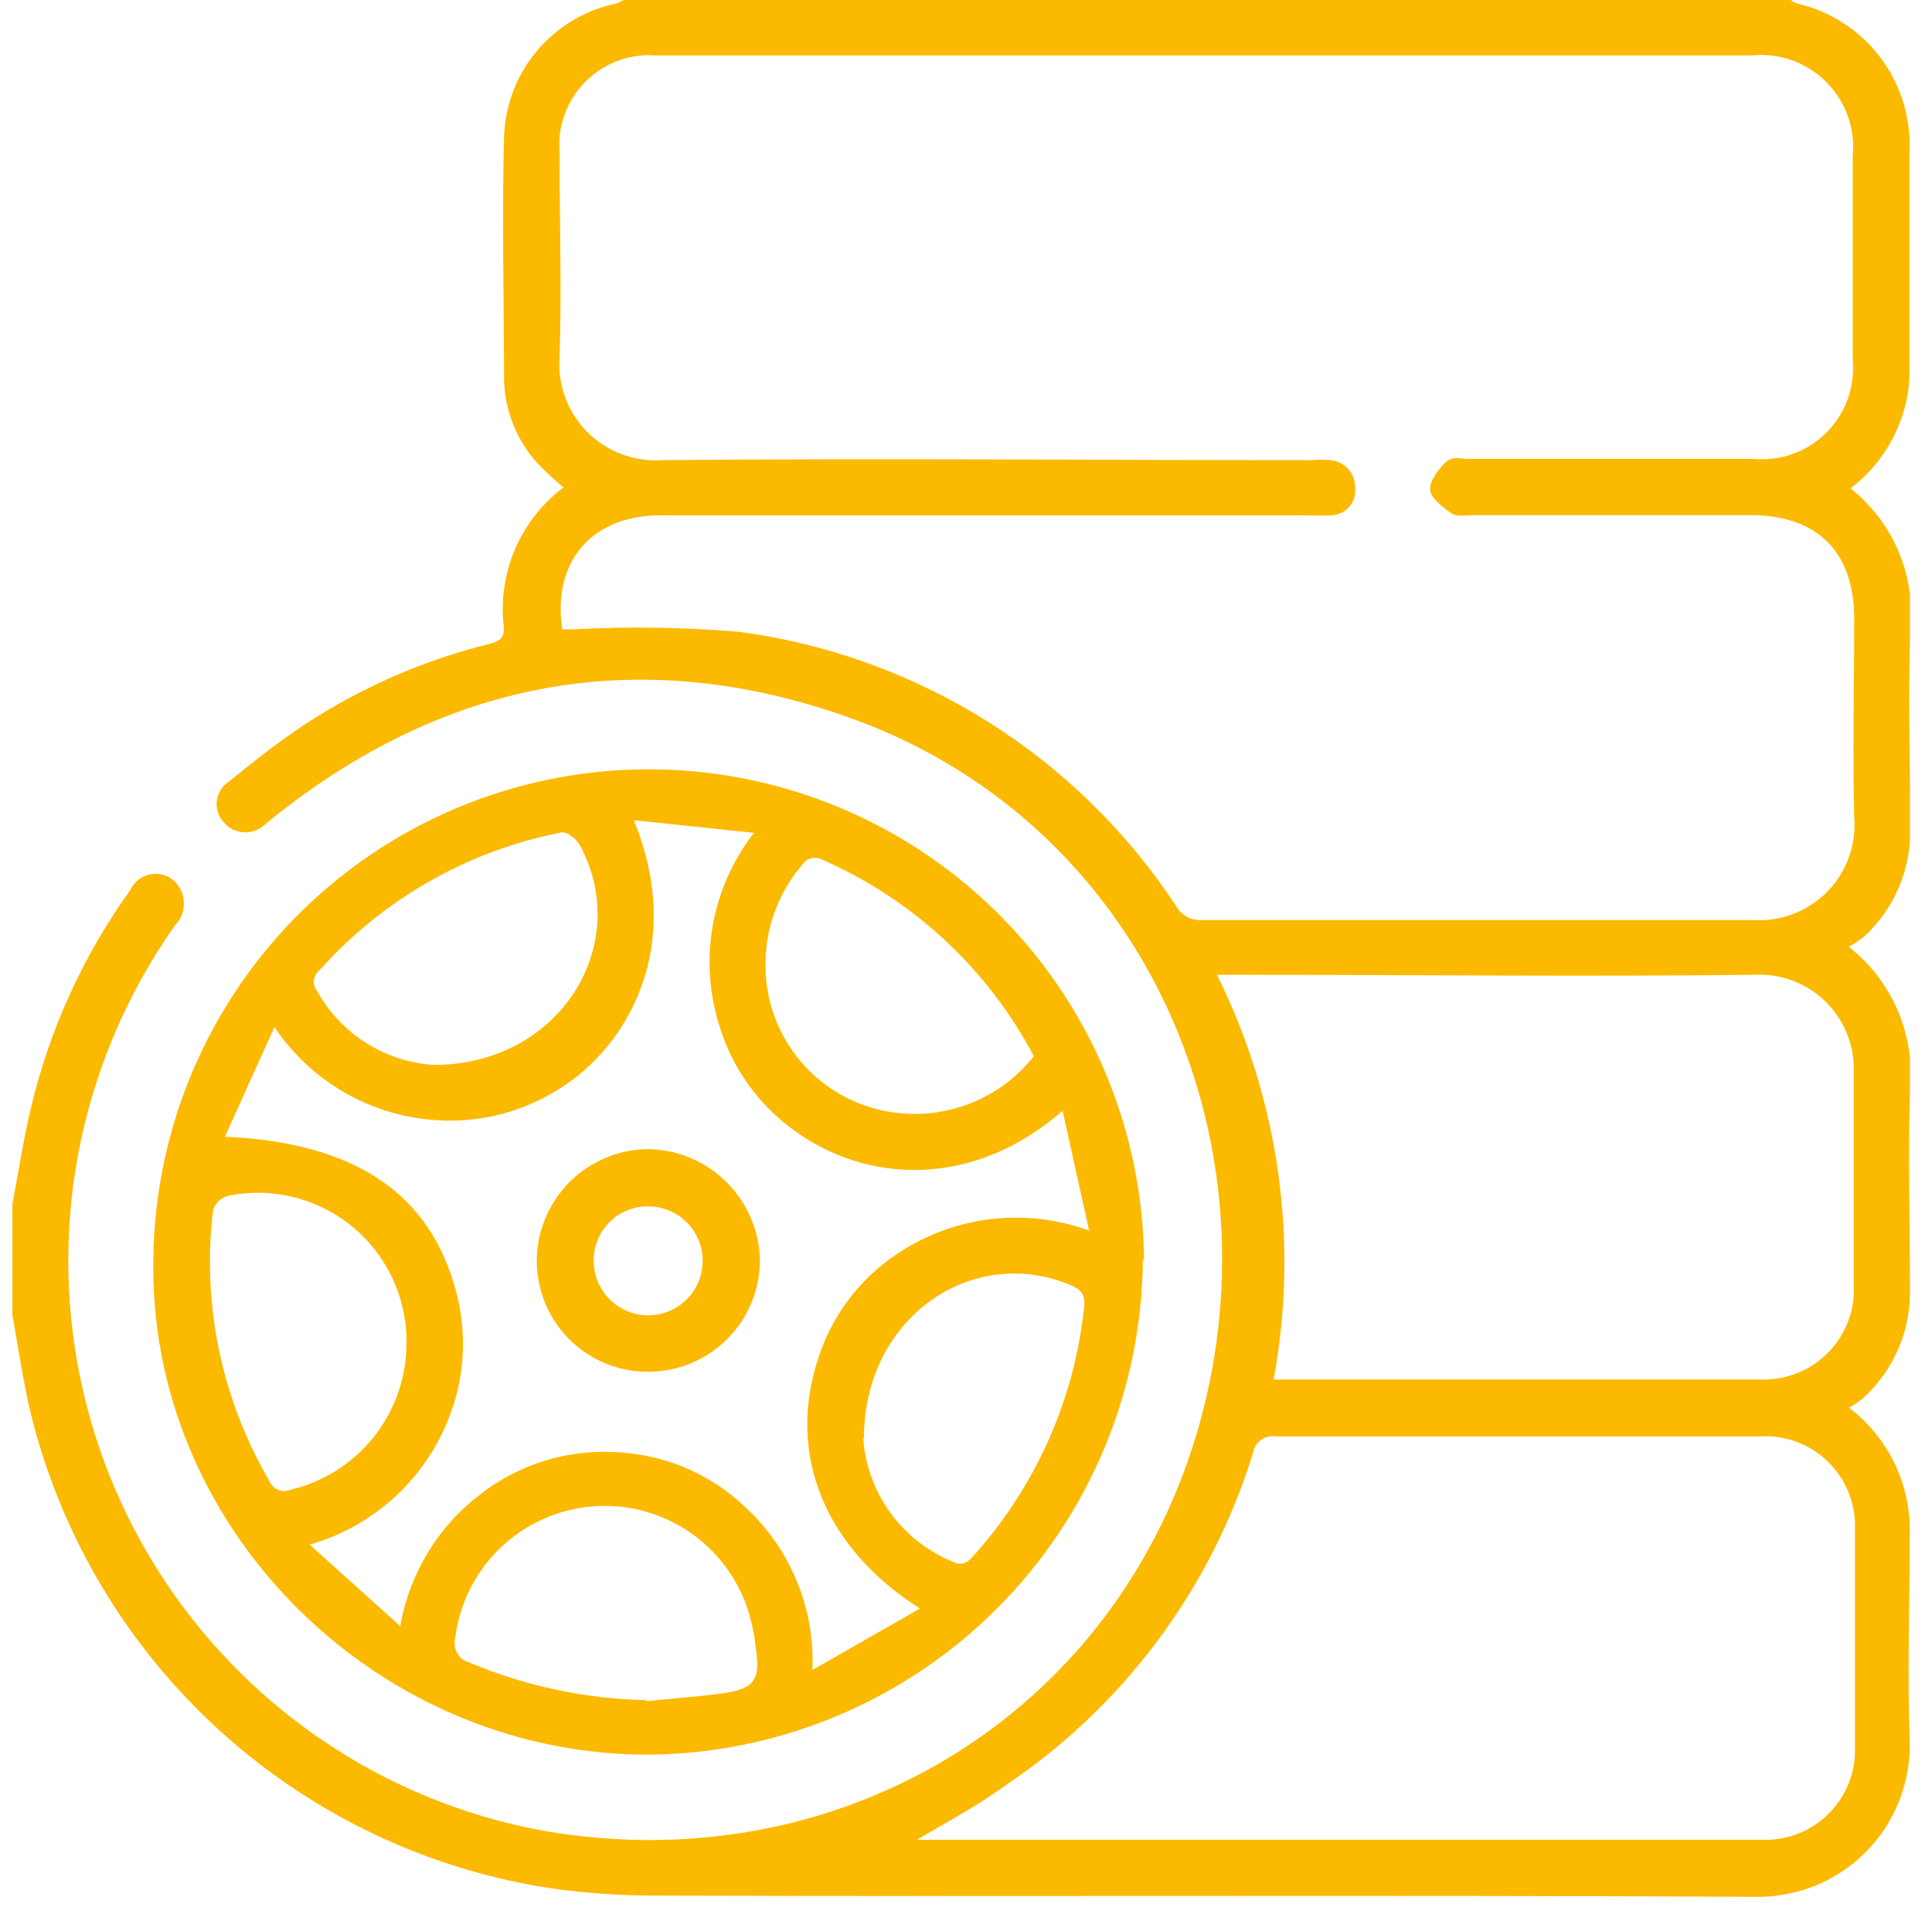 <svg width="78" height="77" viewBox="0 0 78 77" fill="none" xmlns="http://www.w3.org/2000/svg">
<g clip-path="url(#clip0_205_14)">
<path d="M0.5 48.62C0.75 47.31 0.95 45.98 1.26 44.69C2.011 41.541 3.37 38.568 5.26 35.94C5.346 35.751 5.482 35.589 5.655 35.473C5.827 35.357 6.028 35.292 6.235 35.283C6.443 35.275 6.648 35.325 6.829 35.426C7.01 35.528 7.159 35.678 7.26 35.86C7.396 36.099 7.45 36.376 7.414 36.649C7.378 36.921 7.254 37.175 7.06 37.37C5.467 39.633 4.282 42.158 3.56 44.83C2.721 47.951 2.537 51.212 3.02 54.407C3.504 57.603 4.644 60.663 6.369 63.396C8.094 66.129 10.366 68.475 13.043 70.286C15.719 72.098 18.742 73.335 21.92 73.92C34.18 76.06 45.54 68.92 48.58 56.92C51.5 45.42 45.88 32.92 33.96 28.86C25.61 26 17.93 27.52 11.05 33L10.7 33.29C10.588 33.398 10.455 33.482 10.309 33.537C10.164 33.592 10.008 33.617 9.853 33.609C9.697 33.602 9.545 33.562 9.405 33.494C9.265 33.425 9.141 33.328 9.04 33.21C8.931 33.095 8.849 32.957 8.799 32.806C8.749 32.655 8.734 32.496 8.753 32.338C8.772 32.181 8.825 32.029 8.91 31.895C8.994 31.76 9.107 31.646 9.24 31.56C10.24 30.75 11.24 29.95 12.34 29.23C14.614 27.744 17.123 26.652 19.76 26C20.14 25.9 20.37 25.78 20.34 25.32C20.213 24.251 20.369 23.168 20.792 22.178C21.215 21.188 21.89 20.327 22.75 19.68C22.4 19.392 22.066 19.085 21.75 18.76C20.89 17.84 20.393 16.639 20.35 15.38C20.35 12.09 20.26 8.8 20.35 5.51C20.394 4.242 20.861 3.026 21.676 2.055C22.492 1.083 23.609 0.413 24.85 0.15C24.964 0.11 25.075 0.06 25.18 0L72.3 0C72.375 0.06 72.46 0.107 72.55 0.14C73.891 0.448 75.08 1.218 75.91 2.315C76.74 3.412 77.158 4.766 77.09 6.14C77.09 9.08 77.09 12.023 77.09 14.97C77.091 15.305 77.064 15.639 77.01 15.97C76.738 17.463 75.918 18.801 74.71 19.72C75.57 20.402 76.242 21.291 76.663 22.303C77.085 23.316 77.242 24.42 77.12 25.51C77.03 28.17 77.12 30.84 77.12 33.51C77.13 34.309 76.973 35.102 76.66 35.837C76.347 36.572 75.883 37.234 75.3 37.78C75.095 37.951 74.874 38.101 74.64 38.23C75.504 38.906 76.183 39.79 76.615 40.798C77.047 41.807 77.217 42.908 77.11 44C77.03 46.69 77.11 49.38 77.11 52.08C77.126 52.904 76.964 53.721 76.636 54.477C76.308 55.232 75.822 55.909 75.21 56.46C75.036 56.605 74.849 56.732 74.65 56.84C75.442 57.441 76.077 58.224 76.504 59.122C76.93 60.02 77.134 61.007 77.1 62C77.1 64.77 77 67.54 77.1 70.3C77.123 71.132 76.977 71.959 76.67 72.732C76.363 73.505 75.901 74.207 75.313 74.796C74.726 75.385 74.024 75.848 73.251 76.156C72.479 76.464 71.652 76.612 70.82 76.59C55.99 76.51 41.16 76.59 26.33 76.54C24.992 76.536 23.656 76.442 22.33 76.26C17.328 75.518 12.659 73.31 8.91 69.916C5.162 66.522 2.504 62.094 1.27 57.19C0.94 55.85 0.75 54.47 0.5 53.1V48.62ZM22.7 25.41C22.87 25.41 23.03 25.41 23.2 25.41C25.41 25.293 27.625 25.326 29.83 25.51C33.4 25.983 36.825 27.22 39.874 29.135C42.923 31.05 45.524 33.6 47.5 36.61C47.6 36.784 47.747 36.927 47.923 37.022C48.1 37.118 48.3 37.162 48.5 37.15C55.93 37.15 63.36 37.15 70.78 37.15C71.331 37.185 71.883 37.101 72.398 36.903C72.914 36.706 73.381 36.4 73.768 36.007C74.155 35.613 74.453 35.141 74.641 34.622C74.829 34.103 74.904 33.55 74.86 33C74.79 30.33 74.86 27.66 74.86 25C74.86 22.34 73.44 20.81 70.68 20.8H59.5C59.21 20.8 58.84 20.88 58.62 20.74C58.4 20.6 57.79 20.16 57.74 19.81C57.69 19.46 58.05 18.97 58.35 18.68C58.65 18.39 58.96 18.53 59.27 18.53H70.8C71.338 18.579 71.879 18.509 72.387 18.326C72.895 18.142 73.356 17.849 73.737 17.468C74.119 17.086 74.412 16.625 74.596 16.117C74.779 15.609 74.849 15.068 74.8 14.53C74.8 11.79 74.8 9.05 74.8 6.31C74.855 5.759 74.787 5.203 74.6 4.682C74.413 4.161 74.112 3.688 73.719 3.299C73.326 2.909 72.852 2.611 72.329 2.428C71.807 2.245 71.25 2.181 70.7 2.24H26.5C25.976 2.198 25.449 2.27 24.955 2.451C24.462 2.633 24.013 2.92 23.642 3.291C23.27 3.663 22.983 4.112 22.801 4.605C22.62 5.099 22.548 5.626 22.59 6.15C22.59 8.92 22.68 11.69 22.59 14.45C22.553 15.001 22.635 15.553 22.828 16.07C23.023 16.588 23.325 17.057 23.715 17.448C24.105 17.839 24.573 18.142 25.09 18.337C25.607 18.533 26.159 18.615 26.71 18.58C35.46 18.5 44.21 18.58 52.96 18.58C53.209 18.555 53.461 18.555 53.71 18.58C53.989 18.603 54.248 18.732 54.434 18.94C54.62 19.149 54.719 19.421 54.71 19.7C54.725 19.84 54.711 19.982 54.668 20.116C54.625 20.251 54.553 20.375 54.459 20.479C54.365 20.584 54.249 20.668 54.12 20.725C53.991 20.782 53.851 20.811 53.71 20.81C53.413 20.825 53.117 20.825 52.82 20.81H26.57C23.86 20.85 22.29 22.7 22.7 25.41ZM37.02 74.29C37.086 74.298 37.154 74.298 37.22 74.29C48.553 74.29 59.887 74.29 71.22 74.29C71.709 74.297 72.194 74.205 72.647 74.019C73.099 73.833 73.509 73.558 73.852 73.209C74.195 72.861 74.464 72.446 74.642 71.991C74.821 71.535 74.905 71.049 74.89 70.56C74.89 67.62 74.89 64.677 74.89 61.73C74.906 61.226 74.817 60.725 74.629 60.258C74.44 59.79 74.156 59.368 73.794 59.017C73.433 58.665 73.002 58.394 72.529 58.219C72.057 58.044 71.553 57.969 71.05 58C64.5 58 58.04 58 51.5 58C51.394 57.984 51.286 57.99 51.183 58.016C51.079 58.043 50.982 58.089 50.896 58.153C50.811 58.218 50.739 58.298 50.684 58.39C50.63 58.482 50.595 58.584 50.58 58.69C48.881 64.173 45.351 68.907 40.58 72.1C39.5 72.9 38.24 73.56 37.02 74.29ZM51.42 55.7C51.64 55.7 51.76 55.7 51.88 55.7C58.26 55.7 64.65 55.7 71.03 55.7C71.544 55.725 72.057 55.641 72.536 55.454C73.016 55.266 73.449 54.979 73.809 54.611C74.169 54.244 74.447 53.804 74.625 53.321C74.803 52.838 74.876 52.323 74.84 51.81C74.84 49 74.84 46.18 74.84 43.36C74.867 42.828 74.782 42.295 74.591 41.798C74.4 41.3 74.106 40.848 73.729 40.471C73.352 40.094 72.9 39.8 72.402 39.609C71.905 39.417 71.373 39.333 70.84 39.36C63.92 39.44 56.99 39.36 50.06 39.36H49.13C51.643 44.415 52.447 50.149 51.42 55.7Z" fill="#FBBA00"/>
<path d="M46.14 50.85C46.106 56.116 44.011 61.16 40.301 64.899C36.593 68.638 31.566 70.774 26.3 70.85C15.43 70.93 6.23 62 6.19 51.28C6.162 48.654 6.651 46.047 7.63 43.61C8.609 41.173 10.059 38.952 11.896 37.075C15.606 33.284 20.671 31.122 25.975 31.065C31.279 31.008 36.389 33.06 40.18 36.771C43.971 40.481 46.133 45.546 46.19 50.85H46.14ZM37.14 64.95C33.3 62.51 31.79 58.77 33 54.95C33.531 53.216 34.634 51.714 36.13 50.69C37.261 49.908 38.564 49.409 39.928 49.235C41.292 49.061 42.679 49.217 43.97 49.69L42.9 44.85C39.26 48.03 34.97 47.77 32.07 45.65C30.599 44.595 29.525 43.078 29.02 41.34C28.62 40.035 28.54 38.653 28.787 37.311C29.034 35.969 29.601 34.706 30.44 33.63L25.59 33.12C27.69 38.25 25.31 42.27 22.59 43.96C20.914 45.03 18.907 45.457 16.94 45.16C15.759 44.99 14.627 44.574 13.618 43.938C12.608 43.302 11.743 42.462 11.08 41.47L9.08 45.9C14.37 46.13 17.41 48.23 18.43 52.22C18.886 53.969 18.745 55.82 18.03 57.48C17.533 58.657 16.778 59.707 15.821 60.553C14.864 61.4 13.729 62.02 12.5 62.37L16.16 65.66C16.526 63.542 17.68 61.642 19.39 60.34C21.064 59.036 23.181 58.437 25.29 58.67C27.068 58.833 28.74 59.587 30.04 60.81C30.957 61.644 31.68 62.669 32.157 63.813C32.634 64.957 32.854 66.192 32.8 67.43L37.14 64.95ZM16.41 54.29C16.429 53.387 16.244 52.491 15.869 51.67C15.494 50.848 14.938 50.122 14.243 49.545C13.548 48.968 12.732 48.556 11.855 48.339C10.978 48.121 10.064 48.105 9.18 48.29C9.043 48.332 8.919 48.407 8.818 48.508C8.717 48.609 8.642 48.733 8.6 48.87C8.148 52.652 8.942 56.479 10.86 59.77C10.891 59.854 10.938 59.931 11 59.997C11.062 60.062 11.136 60.114 11.218 60.149C11.301 60.185 11.389 60.203 11.479 60.203C11.569 60.203 11.658 60.185 11.74 60.15C13.062 59.837 14.241 59.089 15.087 58.027C15.934 56.964 16.4 55.648 16.41 54.29ZM17.5 43C22.63 43 25.57 38.12 23.41 34.13C23.28 33.89 22.89 33.57 22.68 33.61C18.893 34.346 15.453 36.307 12.89 39.19C12.829 39.239 12.778 39.3 12.741 39.37C12.704 39.439 12.681 39.515 12.673 39.593C12.666 39.671 12.674 39.75 12.697 39.825C12.721 39.9 12.759 39.97 12.81 40.03C13.283 40.877 13.959 41.592 14.778 42.11C15.597 42.629 16.533 42.935 17.5 43ZM26.09 68.69C27.03 68.6 27.97 68.52 28.91 68.41C30.51 68.22 30.74 67.9 30.48 66.31C30.48 66.12 30.42 65.92 30.38 65.72C30.103 64.301 29.329 63.027 28.197 62.127C27.066 61.227 25.65 60.76 24.205 60.809C22.76 60.859 21.38 61.422 20.312 62.397C19.245 63.372 18.56 64.695 18.38 66.13C18.351 66.233 18.343 66.341 18.356 66.447C18.369 66.553 18.404 66.656 18.456 66.749C18.509 66.842 18.58 66.923 18.665 66.989C18.75 67.054 18.847 67.102 18.95 67.13C21.222 68.086 23.655 68.602 26.12 68.65L26.09 68.69ZM34.85 58.09C34.929 59.148 35.294 60.164 35.907 61.029C36.521 61.894 37.358 62.575 38.33 63C38.66 63.17 38.93 63.24 39.24 62.89C41.786 60.087 43.373 56.546 43.77 52.78C43.83 52.23 43.61 52.04 43.17 51.87C39.24 50.25 34.89 53.2 34.88 58.05L34.85 58.09ZM41.74 42.65C39.872 39.111 36.857 36.312 33.19 34.71C33.05 34.636 32.887 34.619 32.734 34.662C32.582 34.705 32.452 34.804 32.37 34.94C31.477 35.991 30.962 37.312 30.91 38.69C30.849 39.956 31.191 41.209 31.886 42.269C32.581 43.329 33.594 44.142 34.78 44.59C36.004 45.048 37.342 45.103 38.6 44.747C39.857 44.391 40.968 43.642 41.77 42.61L41.74 42.65Z" fill="#FBBA00"/>
<path d="M26.18 55.39C25.588 55.394 25.002 55.281 24.454 55.057C23.906 54.833 23.409 54.502 22.989 54.085C22.57 53.667 22.238 53.171 22.011 52.624C21.785 52.078 21.669 51.492 21.67 50.9C21.678 49.704 22.159 48.559 23.007 47.716C23.856 46.873 25.004 46.4 26.2 46.4C27.38 46.425 28.505 46.906 29.34 47.74C30.174 48.575 30.655 49.7 30.68 50.88C30.68 52.074 30.206 53.22 29.363 54.066C28.519 54.911 27.374 55.387 26.18 55.39ZM23.97 50.94C23.976 51.373 24.11 51.795 24.355 52.153C24.599 52.511 24.945 52.788 25.346 52.95C25.748 53.112 26.189 53.152 26.614 53.065C27.038 52.977 27.427 52.767 27.733 52.459C28.038 52.151 28.245 51.76 28.328 51.334C28.412 50.909 28.368 50.469 28.202 50.068C28.037 49.668 27.756 49.325 27.396 49.084C27.037 48.842 26.613 48.712 26.18 48.71C25.887 48.706 25.596 48.761 25.325 48.872C25.053 48.983 24.807 49.147 24.601 49.355C24.395 49.563 24.233 49.811 24.124 50.083C24.016 50.356 23.963 50.647 23.97 50.94Z" fill="#FBBA00"/>
</g>
<defs>
<clipPath id="clip0_205_14">
<rect width="76.61" height="76.62" fill="white" transform="translate(0.5)"/>
</clipPath>
</defs>
</svg>
